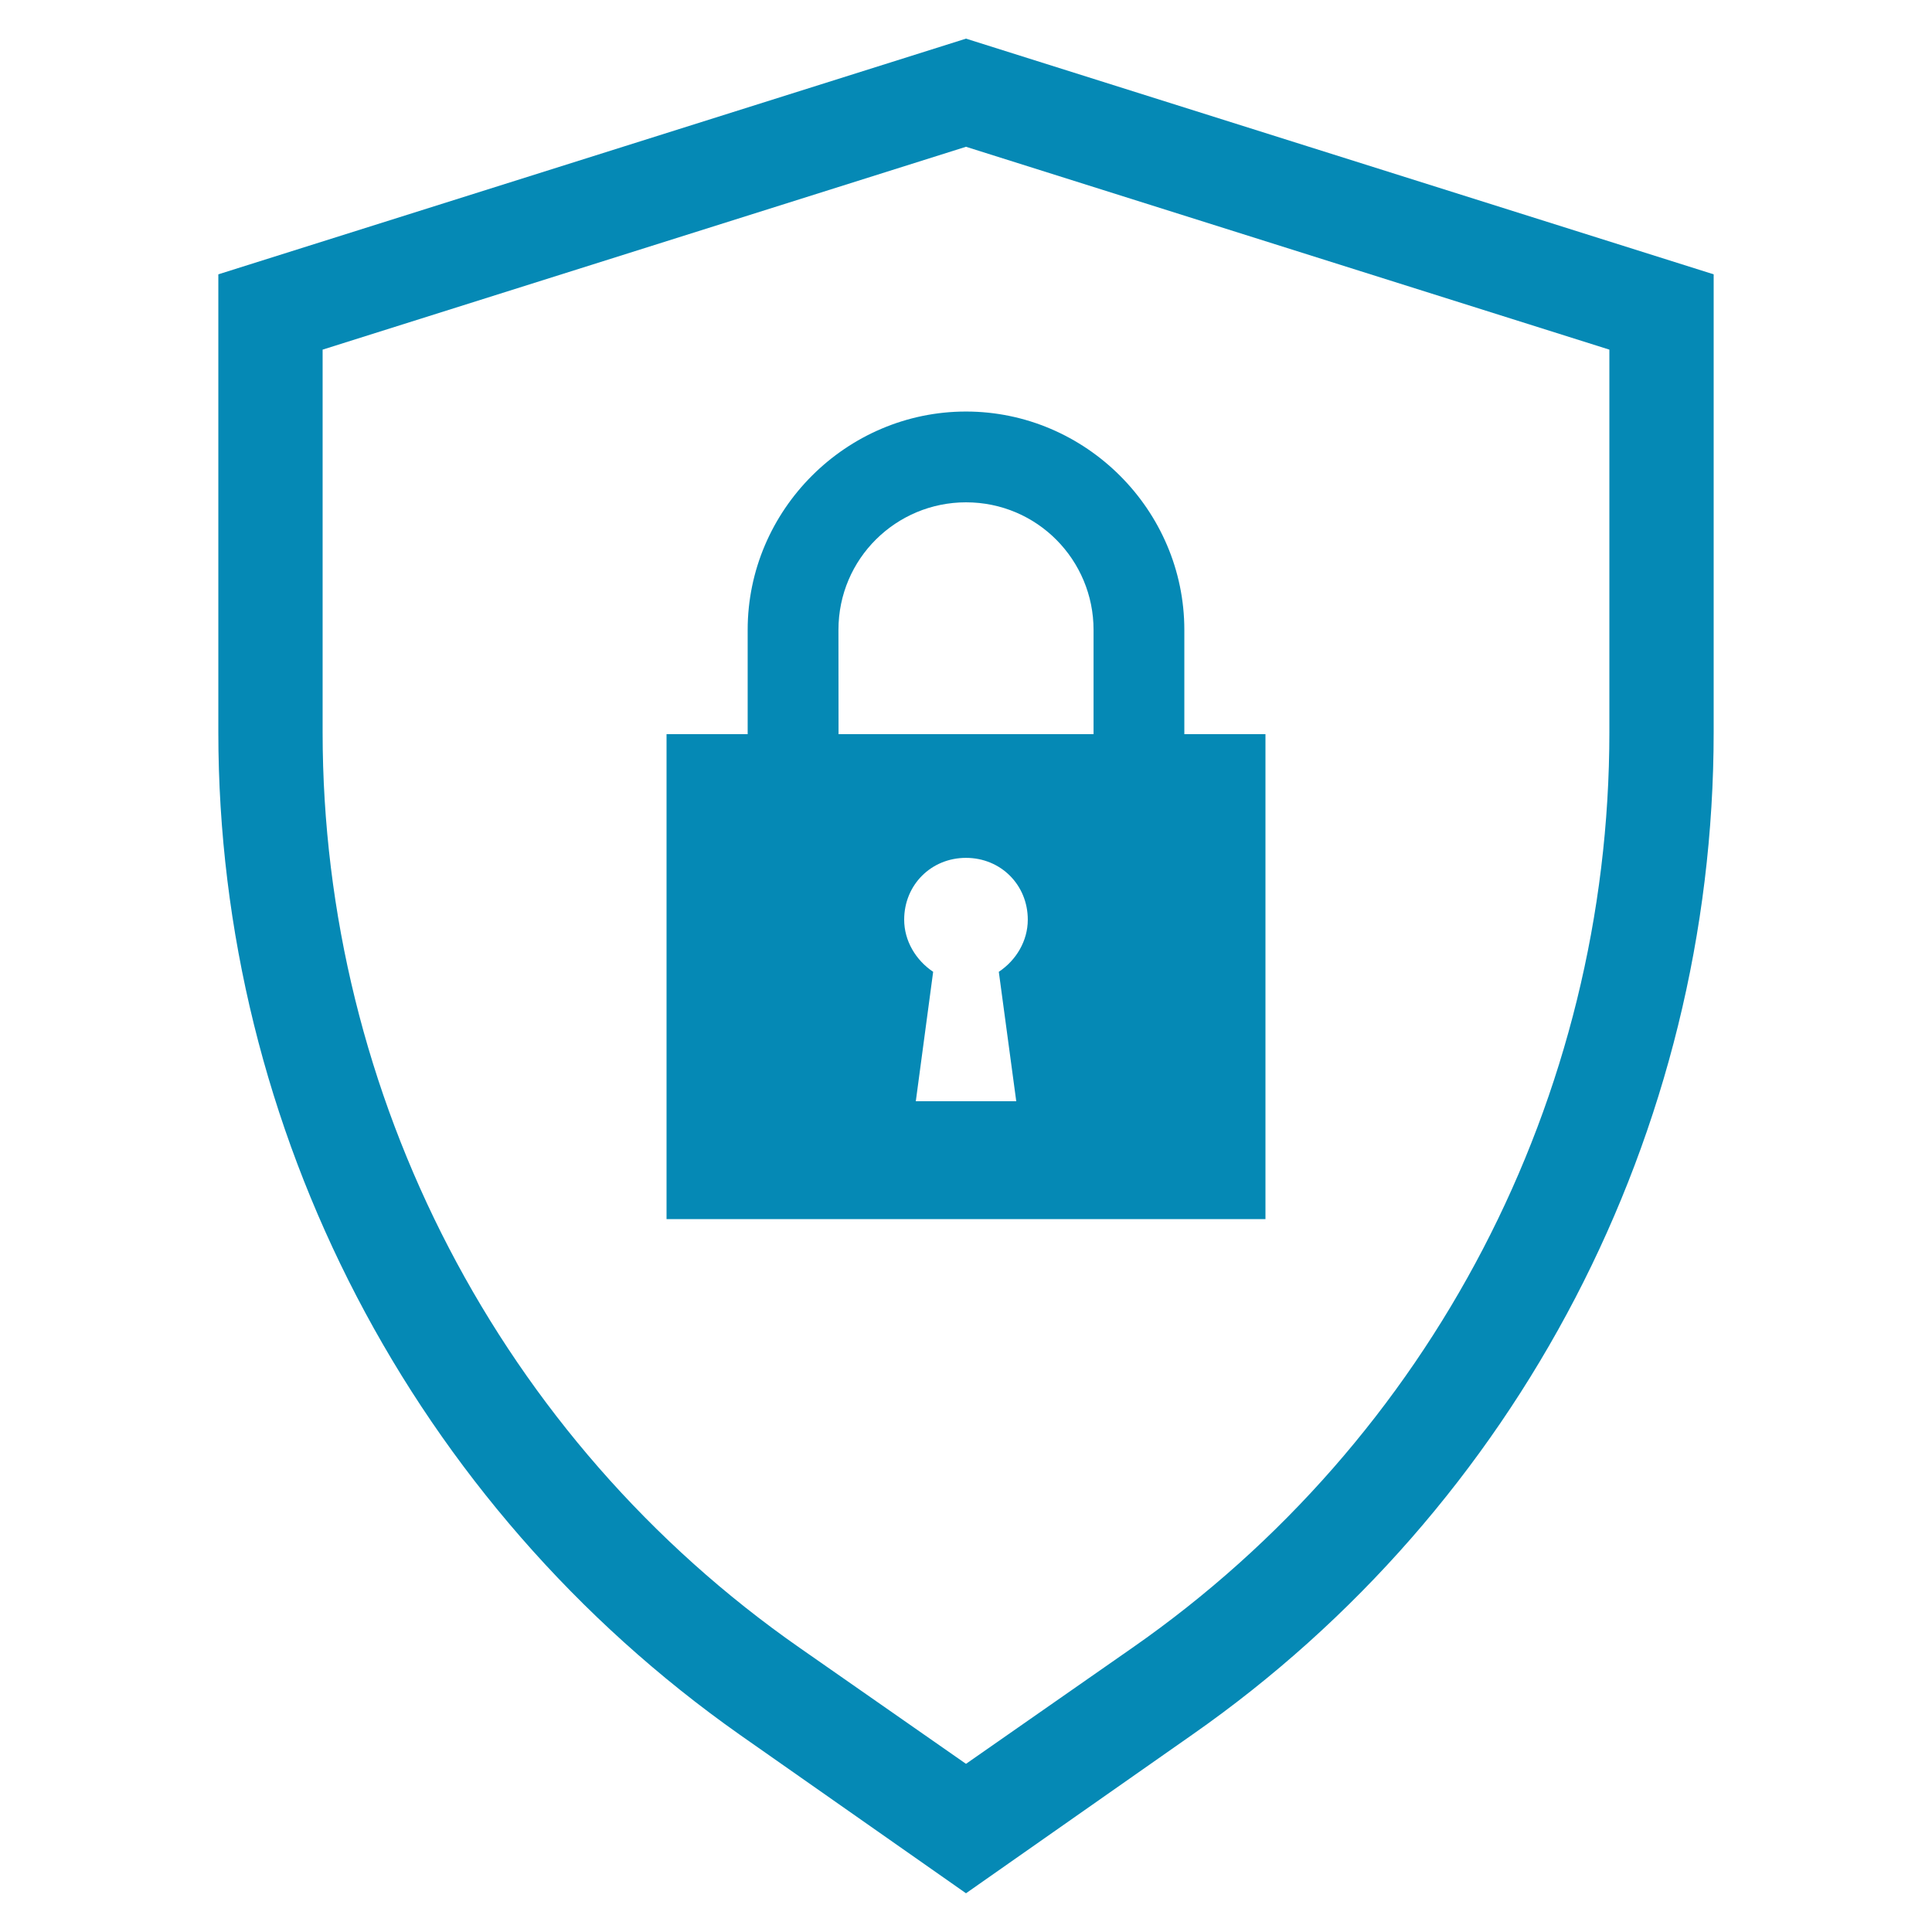 <?xml version="1.0" encoding="UTF-8"?>
<svg fill="#0589B5" width="100pt" height="100pt" version="1.1" viewBox="0 0 100 100" xmlns="http://www.w3.org/2000/svg">
 <g>
  <path d="m50 2l-38.699 12.199v23.699c0 20.602 10.102 40 27 51.898l11.699 8.199 11.699-8.199c16.898-11.801 27-31.199 27-51.898v-23.699zm33.301 35.898c0 18.898-9.199 36.602-24.699 47.398l-8.602 6-8.602-6c-15.5-10.801-24.699-28.602-24.699-47.398v-19.801l33.301-10.5 33.301 10.5z"/>
  <path d="m38.699 32.602v5.398h-4.199v25.102h31v-25.102h-4.199v-5.398c0-6.199-5.102-11.301-11.301-11.301s-11.301 5.098-11.301 11.301zm13.902 24.398h-5.199l0.898-6.699c-0.898-0.602-1.5-1.602-1.5-2.699 0-1.801 1.398-3.199 3.199-3.199s3.199 1.398 3.199 3.199c0 1.102-0.602 2.102-1.5 2.699zm-9.203-24.398c0-3.699 3-6.602 6.602-6.602 3.699 0 6.602 3 6.602 6.602v5.398h-13.199z"/>
 </g>
</svg>
